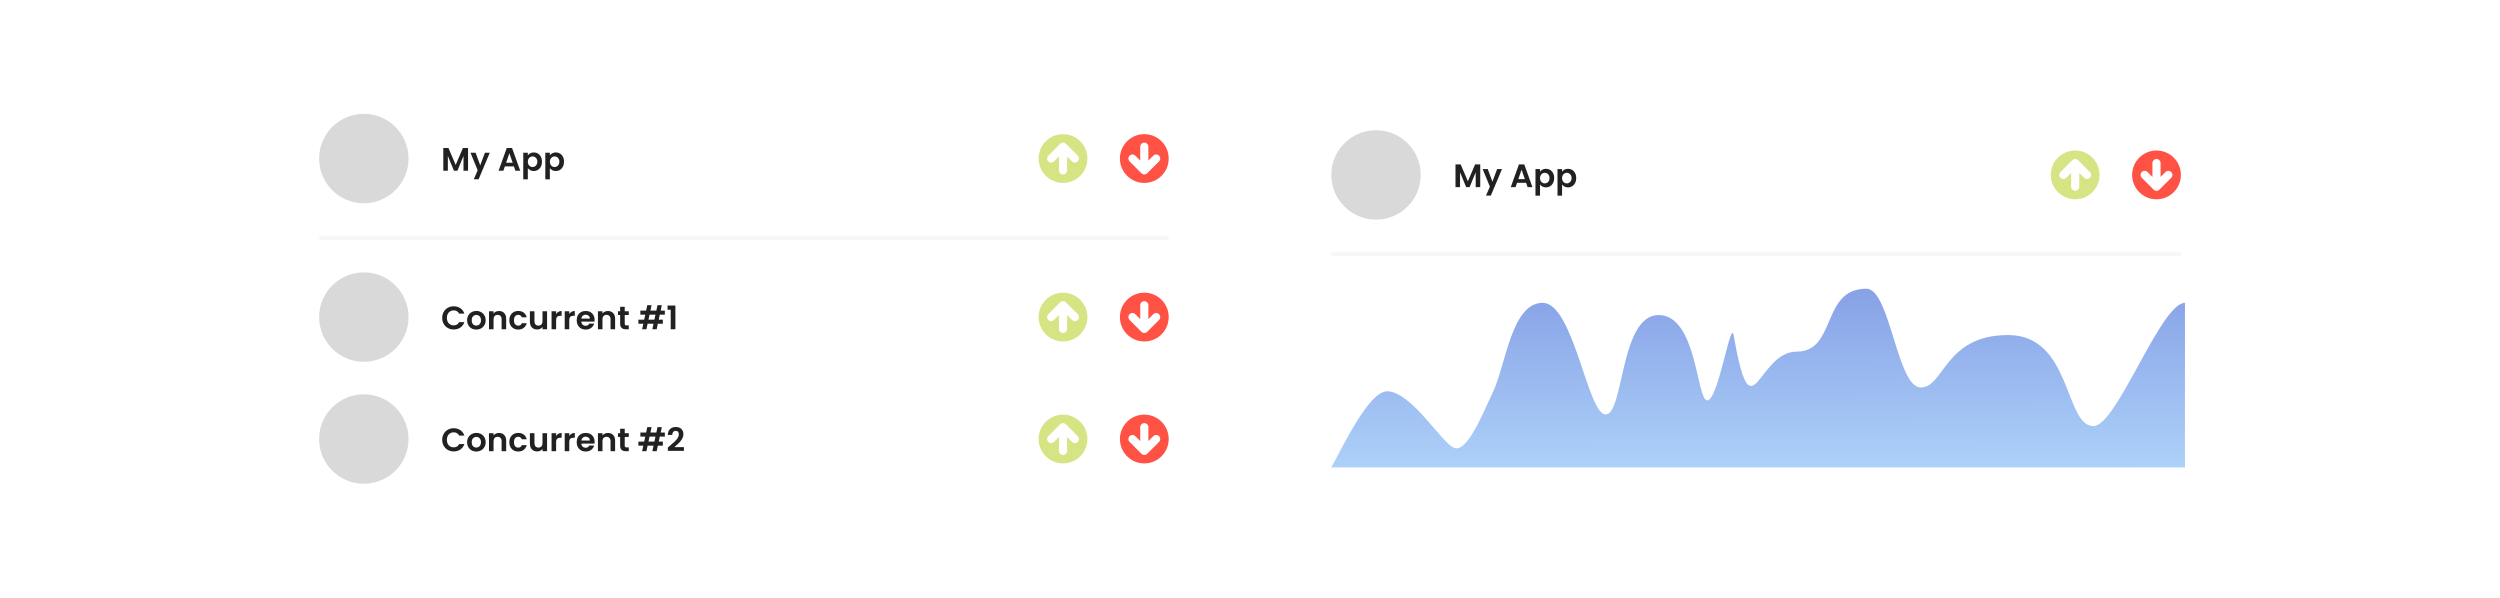 <svg width="615" height="147" viewBox="0 0 615 147" fill="none" xmlns="http://www.w3.org/2000/svg">
<g filter="url(#filter0_d_717_1069)">
<rect x="62.5" y="8" width="241" height="123" rx="8" fill="white" shape-rendering="crispEdges"/>
<circle cx="89.5" cy="35" r="11" fill="#D9D9D9"/>
<path d="M115.14 32.416V38H114.02V34.368L112.524 38H111.676L110.172 34.368V38H109.052V32.416H110.324L112.1 36.568L113.876 32.416H115.14ZM120.487 33.568L117.743 40.096H116.551L117.511 37.888L115.735 33.568H116.991L118.135 36.664L119.295 33.568H120.487ZM126.421 36.936H124.197L123.829 38H122.653L124.661 32.408H125.965L127.973 38H126.789L126.421 36.936ZM126.117 36.04L125.309 33.704L124.501 36.04H126.117ZM129.844 34.208C129.988 34.005 130.185 33.837 130.436 33.704C130.692 33.565 130.983 33.496 131.308 33.496C131.687 33.496 132.028 33.589 132.332 33.776C132.641 33.963 132.884 34.229 133.06 34.576C133.241 34.917 133.332 35.315 133.332 35.768C133.332 36.221 133.241 36.624 133.06 36.976C132.884 37.323 132.641 37.592 132.332 37.784C132.028 37.976 131.687 38.072 131.308 38.072C130.983 38.072 130.695 38.005 130.444 37.872C130.199 37.739 129.999 37.571 129.844 37.368V40.112H128.724V33.568H129.844V34.208ZM132.188 35.768C132.188 35.501 132.132 35.272 132.02 35.08C131.913 34.883 131.769 34.733 131.588 34.632C131.412 34.531 131.22 34.48 131.012 34.48C130.809 34.48 130.617 34.533 130.436 34.64C130.26 34.741 130.116 34.891 130.004 35.088C129.897 35.285 129.844 35.517 129.844 35.784C129.844 36.051 129.897 36.283 130.004 36.48C130.116 36.677 130.26 36.829 130.436 36.936C130.617 37.037 130.809 37.088 131.012 37.088C131.22 37.088 131.412 37.035 131.588 36.928C131.769 36.821 131.913 36.669 132.02 36.472C132.132 36.275 132.188 36.04 132.188 35.768ZM135.266 34.208C135.41 34.005 135.607 33.837 135.858 33.704C136.114 33.565 136.404 33.496 136.73 33.496C137.108 33.496 137.45 33.589 137.754 33.776C138.063 33.963 138.306 34.229 138.482 34.576C138.663 34.917 138.754 35.315 138.754 35.768C138.754 36.221 138.663 36.624 138.482 36.976C138.306 37.323 138.063 37.592 137.754 37.784C137.45 37.976 137.108 38.072 136.73 38.072C136.404 38.072 136.116 38.005 135.866 37.872C135.62 37.739 135.42 37.571 135.266 37.368V40.112H134.146V33.568H135.266V34.208ZM137.61 35.768C137.61 35.501 137.554 35.272 137.442 35.08C137.335 34.883 137.191 34.733 137.01 34.632C136.834 34.531 136.642 34.48 136.434 34.48C136.231 34.48 136.039 34.533 135.858 34.64C135.682 34.741 135.538 34.891 135.426 35.088C135.319 35.285 135.266 35.517 135.266 35.784C135.266 36.051 135.319 36.283 135.426 36.48C135.538 36.677 135.682 36.829 135.858 36.936C136.039 37.037 136.231 37.088 136.434 37.088C136.642 37.088 136.834 37.035 137.01 36.928C137.191 36.821 137.335 36.669 137.442 36.472C137.554 36.275 137.61 36.04 137.61 35.768Z" fill="#212121"/>
<circle cx="6" cy="6" r="6" transform="matrix(-1 0 0 1 267.5 29)" fill="#D6E484"/>
<path d="M261.5 37.917V32.083M261.5 32.083L258.583 35M261.5 32.083L264.417 35" stroke="white" stroke-width="2" stroke-linecap="round" stroke-linejoin="round"/>
<circle cx="6" cy="6" r="6" transform="matrix(1 8.74228e-08 8.74228e-08 -1 275.5 41)" fill="#FF5144"/>
<path d="M281.5 32.083L281.5 37.917M281.5 37.917L284.417 35M281.5 37.917L278.583 35" stroke="white" stroke-width="2" stroke-linecap="round" stroke-linejoin="round"/>
<rect x="78.5" y="54" width="209" height="1" fill="#F7F7F7"/>
<circle cx="89.5" cy="74" r="11" fill="#D9D9D9"/>
<path d="M108.78 74.2C108.78 73.651 108.903 73.16 109.148 72.728C109.399 72.291 109.737 71.952 110.164 71.712C110.596 71.467 111.079 71.344 111.612 71.344C112.236 71.344 112.783 71.504 113.252 71.824C113.721 72.144 114.049 72.587 114.236 73.152H112.948C112.82 72.885 112.639 72.685 112.404 72.552C112.175 72.419 111.908 72.352 111.604 72.352C111.279 72.352 110.988 72.429 110.732 72.584C110.481 72.733 110.284 72.947 110.14 73.224C110.001 73.501 109.932 73.827 109.932 74.2C109.932 74.568 110.001 74.893 110.14 75.176C110.284 75.453 110.481 75.669 110.732 75.824C110.988 75.973 111.279 76.048 111.604 76.048C111.908 76.048 112.175 75.981 112.404 75.848C112.639 75.709 112.82 75.507 112.948 75.24H114.236C114.049 75.811 113.721 76.256 113.252 76.576C112.788 76.891 112.241 77.048 111.612 77.048C111.079 77.048 110.596 76.928 110.164 76.688C109.737 76.443 109.399 76.104 109.148 75.672C108.903 75.24 108.78 74.749 108.78 74.2ZM117.161 77.072C116.734 77.072 116.35 76.979 116.009 76.792C115.667 76.6 115.398 76.331 115.201 75.984C115.009 75.637 114.913 75.237 114.913 74.784C114.913 74.331 115.011 73.931 115.209 73.584C115.411 73.237 115.686 72.971 116.033 72.784C116.379 72.592 116.766 72.496 117.193 72.496C117.619 72.496 118.006 72.592 118.353 72.784C118.699 72.971 118.971 73.237 119.169 73.584C119.371 73.931 119.473 74.331 119.473 74.784C119.473 75.237 119.369 75.637 119.161 75.984C118.958 76.331 118.681 76.6 118.329 76.792C117.982 76.979 117.593 77.072 117.161 77.072ZM117.161 76.096C117.363 76.096 117.553 76.048 117.729 75.952C117.91 75.851 118.054 75.701 118.161 75.504C118.267 75.307 118.321 75.067 118.321 74.784C118.321 74.363 118.209 74.04 117.985 73.816C117.766 73.587 117.497 73.472 117.177 73.472C116.857 73.472 116.587 73.587 116.369 73.816C116.155 74.04 116.049 74.363 116.049 74.784C116.049 75.205 116.153 75.531 116.361 75.76C116.574 75.984 116.841 76.096 117.161 76.096ZM122.75 72.504C123.278 72.504 123.705 72.672 124.03 73.008C124.356 73.339 124.518 73.803 124.518 74.4V77H123.398V74.552C123.398 74.2 123.31 73.931 123.134 73.744C122.958 73.552 122.718 73.456 122.414 73.456C122.105 73.456 121.86 73.552 121.678 73.744C121.502 73.931 121.414 74.2 121.414 74.552V77H120.294V72.568H121.414V73.12C121.564 72.928 121.753 72.779 121.982 72.672C122.217 72.56 122.473 72.504 122.75 72.504ZM125.295 74.784C125.295 74.325 125.389 73.925 125.575 73.584C125.762 73.237 126.021 72.971 126.351 72.784C126.682 72.592 127.061 72.496 127.487 72.496C128.037 72.496 128.49 72.635 128.847 72.912C129.21 73.184 129.453 73.568 129.575 74.064H128.367C128.303 73.872 128.194 73.723 128.039 73.616C127.89 73.504 127.703 73.448 127.479 73.448C127.159 73.448 126.906 73.565 126.719 73.8C126.533 74.029 126.439 74.357 126.439 74.784C126.439 75.205 126.533 75.533 126.719 75.768C126.906 75.997 127.159 76.112 127.479 76.112C127.933 76.112 128.229 75.909 128.367 75.504H129.575C129.453 75.984 129.21 76.365 128.847 76.648C128.485 76.931 128.031 77.072 127.487 77.072C127.061 77.072 126.682 76.979 126.351 76.792C126.021 76.6 125.762 76.333 125.575 75.992C125.389 75.645 125.295 75.243 125.295 74.784ZM134.58 72.568V77H133.452V76.44C133.308 76.632 133.118 76.784 132.884 76.896C132.654 77.003 132.404 77.056 132.132 77.056C131.785 77.056 131.478 76.984 131.212 76.84C130.945 76.691 130.734 76.475 130.58 76.192C130.43 75.904 130.356 75.563 130.356 75.168V72.568H131.476V75.008C131.476 75.36 131.564 75.632 131.74 75.824C131.916 76.011 132.156 76.104 132.46 76.104C132.769 76.104 133.012 76.011 133.188 75.824C133.364 75.632 133.452 75.36 133.452 75.008V72.568H134.58ZM136.805 73.256C136.949 73.021 137.135 72.837 137.365 72.704C137.599 72.571 137.866 72.504 138.165 72.504V73.68H137.869C137.517 73.68 137.25 73.763 137.069 73.928C136.893 74.093 136.805 74.381 136.805 74.792V77H135.685V72.568H136.805V73.256ZM140.039 73.256C140.183 73.021 140.37 72.837 140.599 72.704C140.834 72.571 141.101 72.504 141.399 72.504V73.68H141.103C140.751 73.68 140.485 73.763 140.303 73.928C140.127 74.093 140.039 74.381 140.039 74.792V77H138.919V72.568H140.039V73.256ZM146.274 74.688C146.274 74.848 146.263 74.992 146.242 75.12H143.002C143.028 75.44 143.14 75.691 143.338 75.872C143.535 76.053 143.778 76.144 144.066 76.144C144.482 76.144 144.778 75.965 144.954 75.608H146.162C146.034 76.035 145.788 76.387 145.426 76.664C145.063 76.936 144.618 77.072 144.09 77.072C143.663 77.072 143.279 76.979 142.938 76.792C142.602 76.6 142.338 76.331 142.146 75.984C141.959 75.637 141.866 75.237 141.866 74.784C141.866 74.325 141.959 73.923 142.146 73.576C142.332 73.229 142.594 72.963 142.93 72.776C143.266 72.589 143.652 72.496 144.09 72.496C144.511 72.496 144.887 72.587 145.218 72.768C145.554 72.949 145.812 73.208 145.994 73.544C146.18 73.875 146.274 74.256 146.274 74.688ZM145.114 74.368C145.108 74.08 145.004 73.851 144.802 73.68C144.599 73.504 144.351 73.416 144.058 73.416C143.78 73.416 143.546 73.501 143.354 73.672C143.167 73.837 143.052 74.069 143.01 74.368H145.114ZM149.547 72.504C150.075 72.504 150.502 72.672 150.827 73.008C151.152 73.339 151.315 73.803 151.315 74.4V77H150.195V74.552C150.195 74.2 150.107 73.931 149.931 73.744C149.755 73.552 149.515 73.456 149.211 73.456C148.902 73.456 148.656 73.552 148.475 73.744C148.299 73.931 148.211 74.2 148.211 74.552V77H147.091V72.568H148.211V73.12C148.36 72.928 148.55 72.779 148.779 72.672C149.014 72.56 149.27 72.504 149.547 72.504ZM153.684 73.488V75.632C153.684 75.781 153.719 75.891 153.788 75.96C153.863 76.024 153.985 76.056 154.156 76.056H154.676V77H153.972C153.028 77 152.556 76.541 152.556 75.624V73.488H152.028V72.568H152.556V71.472H153.684V72.568H154.676V73.488H153.684ZM162.308 73.408L162.044 74.64H163.06V75.64H161.828L161.54 77H160.476L160.764 75.64H159.308L159.02 77H157.964L158.252 75.64H157.044V74.64H158.468L158.732 73.408H157.532V72.408H158.948L159.228 71.08H160.284L160.004 72.408H161.46L161.74 71.08H162.804L162.524 72.408H163.548V73.408H162.308ZM161.244 73.408H159.788L159.524 74.64H160.98L161.244 73.408ZM164.218 72.2V71.168H166.146V77H164.994V72.2H164.218Z" fill="#212121"/>
<circle cx="6" cy="6" r="6" transform="matrix(-1 0 0 1 267.5 68)" fill="#D6E484"/>
<path d="M261.5 76.917V71.083M261.5 71.083L258.583 74M261.5 71.083L264.417 74" stroke="white" stroke-width="2" stroke-linecap="round" stroke-linejoin="round"/>
<circle cx="6" cy="6" r="6" transform="matrix(1 8.74228e-08 8.74228e-08 -1 275.5 80)" fill="#FF5144"/>
<path d="M281.5 71.083L281.5 76.917M281.5 76.917L284.417 74M281.5 76.917L278.583 74" stroke="white" stroke-width="2" stroke-linecap="round" stroke-linejoin="round"/>
<circle cx="89.5" cy="104" r="11" fill="#D9D9D9"/>
<path d="M108.78 104.2C108.78 103.651 108.903 103.16 109.148 102.728C109.399 102.291 109.737 101.952 110.164 101.712C110.596 101.467 111.079 101.344 111.612 101.344C112.236 101.344 112.783 101.504 113.252 101.824C113.721 102.144 114.049 102.587 114.236 103.152H112.948C112.82 102.885 112.639 102.685 112.404 102.552C112.175 102.419 111.908 102.352 111.604 102.352C111.279 102.352 110.988 102.429 110.732 102.584C110.481 102.733 110.284 102.947 110.14 103.224C110.001 103.501 109.932 103.827 109.932 104.2C109.932 104.568 110.001 104.893 110.14 105.176C110.284 105.453 110.481 105.669 110.732 105.824C110.988 105.973 111.279 106.048 111.604 106.048C111.908 106.048 112.175 105.981 112.404 105.848C112.639 105.709 112.82 105.507 112.948 105.24H114.236C114.049 105.811 113.721 106.256 113.252 106.576C112.788 106.891 112.241 107.048 111.612 107.048C111.079 107.048 110.596 106.928 110.164 106.688C109.737 106.443 109.399 106.104 109.148 105.672C108.903 105.24 108.78 104.749 108.78 104.2ZM117.161 107.072C116.734 107.072 116.35 106.979 116.009 106.792C115.667 106.6 115.398 106.331 115.201 105.984C115.009 105.637 114.913 105.237 114.913 104.784C114.913 104.331 115.011 103.931 115.209 103.584C115.411 103.237 115.686 102.971 116.033 102.784C116.379 102.592 116.766 102.496 117.193 102.496C117.619 102.496 118.006 102.592 118.353 102.784C118.699 102.971 118.971 103.237 119.169 103.584C119.371 103.931 119.473 104.331 119.473 104.784C119.473 105.237 119.369 105.637 119.161 105.984C118.958 106.331 118.681 106.6 118.329 106.792C117.982 106.979 117.593 107.072 117.161 107.072ZM117.161 106.096C117.363 106.096 117.553 106.048 117.729 105.952C117.91 105.851 118.054 105.701 118.161 105.504C118.267 105.307 118.321 105.067 118.321 104.784C118.321 104.363 118.209 104.04 117.985 103.816C117.766 103.587 117.497 103.472 117.177 103.472C116.857 103.472 116.587 103.587 116.369 103.816C116.155 104.04 116.049 104.363 116.049 104.784C116.049 105.205 116.153 105.531 116.361 105.76C116.574 105.984 116.841 106.096 117.161 106.096ZM122.75 102.504C123.278 102.504 123.705 102.672 124.03 103.008C124.356 103.339 124.518 103.803 124.518 104.4V107H123.398V104.552C123.398 104.2 123.31 103.931 123.134 103.744C122.958 103.552 122.718 103.456 122.414 103.456C122.105 103.456 121.86 103.552 121.678 103.744C121.502 103.931 121.414 104.2 121.414 104.552V107H120.294V102.568H121.414V103.12C121.564 102.928 121.753 102.779 121.982 102.672C122.217 102.56 122.473 102.504 122.75 102.504ZM125.295 104.784C125.295 104.325 125.389 103.925 125.575 103.584C125.762 103.237 126.021 102.971 126.351 102.784C126.682 102.592 127.061 102.496 127.487 102.496C128.037 102.496 128.49 102.635 128.847 102.912C129.21 103.184 129.453 103.568 129.575 104.064H128.367C128.303 103.872 128.194 103.723 128.039 103.616C127.89 103.504 127.703 103.448 127.479 103.448C127.159 103.448 126.906 103.565 126.719 103.8C126.533 104.029 126.439 104.357 126.439 104.784C126.439 105.205 126.533 105.533 126.719 105.768C126.906 105.997 127.159 106.112 127.479 106.112C127.933 106.112 128.229 105.909 128.367 105.504H129.575C129.453 105.984 129.21 106.365 128.847 106.648C128.485 106.931 128.031 107.072 127.487 107.072C127.061 107.072 126.682 106.979 126.351 106.792C126.021 106.6 125.762 106.333 125.575 105.992C125.389 105.645 125.295 105.243 125.295 104.784ZM134.58 102.568V107H133.452V106.44C133.308 106.632 133.118 106.784 132.884 106.896C132.654 107.003 132.404 107.056 132.132 107.056C131.785 107.056 131.478 106.984 131.212 106.84C130.945 106.691 130.734 106.475 130.58 106.192C130.43 105.904 130.356 105.563 130.356 105.168V102.568H131.476V105.008C131.476 105.36 131.564 105.632 131.74 105.824C131.916 106.011 132.156 106.104 132.46 106.104C132.769 106.104 133.012 106.011 133.188 105.824C133.364 105.632 133.452 105.36 133.452 105.008V102.568H134.58ZM136.805 103.256C136.949 103.021 137.135 102.837 137.365 102.704C137.599 102.571 137.866 102.504 138.165 102.504V103.68H137.869C137.517 103.68 137.25 103.763 137.069 103.928C136.893 104.093 136.805 104.381 136.805 104.792V107H135.685V102.568H136.805V103.256ZM140.039 103.256C140.183 103.021 140.37 102.837 140.599 102.704C140.834 102.571 141.101 102.504 141.399 102.504V103.68H141.103C140.751 103.68 140.485 103.763 140.303 103.928C140.127 104.093 140.039 104.381 140.039 104.792V107H138.919V102.568H140.039V103.256ZM146.274 104.688C146.274 104.848 146.263 104.992 146.242 105.12H143.002C143.028 105.44 143.14 105.691 143.338 105.872C143.535 106.053 143.778 106.144 144.066 106.144C144.482 106.144 144.778 105.965 144.954 105.608H146.162C146.034 106.035 145.788 106.387 145.426 106.664C145.063 106.936 144.618 107.072 144.09 107.072C143.663 107.072 143.279 106.979 142.938 106.792C142.602 106.6 142.338 106.331 142.146 105.984C141.959 105.637 141.866 105.237 141.866 104.784C141.866 104.325 141.959 103.923 142.146 103.576C142.332 103.229 142.594 102.963 142.93 102.776C143.266 102.589 143.652 102.496 144.09 102.496C144.511 102.496 144.887 102.587 145.218 102.768C145.554 102.949 145.812 103.208 145.994 103.544C146.18 103.875 146.274 104.256 146.274 104.688ZM145.114 104.368C145.108 104.08 145.004 103.851 144.802 103.68C144.599 103.504 144.351 103.416 144.058 103.416C143.78 103.416 143.546 103.501 143.354 103.672C143.167 103.837 143.052 104.069 143.01 104.368H145.114ZM149.547 102.504C150.075 102.504 150.502 102.672 150.827 103.008C151.152 103.339 151.315 103.803 151.315 104.4V107H150.195V104.552C150.195 104.2 150.107 103.931 149.931 103.744C149.755 103.552 149.515 103.456 149.211 103.456C148.902 103.456 148.656 103.552 148.475 103.744C148.299 103.931 148.211 104.2 148.211 104.552V107H147.091V102.568H148.211V103.12C148.36 102.928 148.55 102.779 148.779 102.672C149.014 102.56 149.27 102.504 149.547 102.504ZM153.684 103.488V105.632C153.684 105.781 153.719 105.891 153.788 105.96C153.863 106.024 153.985 106.056 154.156 106.056H154.676V107H153.972C153.028 107 152.556 106.541 152.556 105.624V103.488H152.028V102.568H152.556V101.472H153.684V102.568H154.676V103.488H153.684ZM162.308 103.408L162.044 104.64H163.06V105.64H161.828L161.54 107H160.476L160.764 105.64H159.308L159.02 107H157.964L158.252 105.64H157.044V104.64H158.468L158.732 103.408H157.532V102.408H158.948L159.228 101.08H160.284L160.004 102.408H161.46L161.74 101.08H162.804L162.524 102.408H163.548V103.408H162.308ZM161.244 103.408H159.788L159.524 104.64H160.98L161.244 103.408ZM164.706 105.736C165.218 105.309 165.626 104.955 165.93 104.672C166.234 104.384 166.487 104.085 166.69 103.776C166.892 103.467 166.994 103.163 166.994 102.864C166.994 102.592 166.93 102.379 166.802 102.224C166.674 102.069 166.476 101.992 166.21 101.992C165.943 101.992 165.738 102.083 165.594 102.264C165.45 102.44 165.375 102.683 165.37 102.992H164.282C164.303 102.352 164.492 101.867 164.85 101.536C165.212 101.205 165.671 101.04 166.226 101.04C166.834 101.04 167.3 101.203 167.626 101.528C167.951 101.848 168.114 102.272 168.114 102.8C168.114 103.216 168.002 103.613 167.778 103.992C167.554 104.371 167.298 104.701 167.01 104.984C166.722 105.261 166.346 105.597 165.882 105.992H168.242V106.92H164.29V106.088L164.706 105.736Z" fill="#212121"/>
<circle cx="6" cy="6" r="6" transform="matrix(-1 0 0 1 267.5 98)" fill="#D6E484"/>
<path d="M261.5 106.917V101.083M261.5 101.083L258.583 104M261.5 101.083L264.417 104" stroke="white" stroke-width="2" stroke-linecap="round" stroke-linejoin="round"/>
<circle cx="6" cy="6" r="6" transform="matrix(1 8.74228e-08 8.74228e-08 -1 275.5 110)" fill="#FF5144"/>
<path d="M281.5 101.083L281.5 106.917M281.5 106.917L284.417 104M281.5 106.917L278.583 104" stroke="white" stroke-width="2" stroke-linecap="round" stroke-linejoin="round"/>
</g>
<g filter="url(#filter1_d_717_1069)">
<rect x="311.5" y="12.027" width="241" height="114.947" rx="8" fill="white" shape-rendering="crispEdges"/>
<circle cx="338.5" cy="39.027" r="11" fill="#D9D9D9"/>
<path d="M364.14 36.443V42.027H363.02V38.395L361.524 42.027H360.676L359.172 38.395V42.027H358.052V36.443H359.324L361.1 40.595L362.876 36.443H364.14ZM369.487 37.595L366.743 44.123H365.551L366.511 41.915L364.735 37.595H365.991L367.135 40.691L368.295 37.595H369.487ZM375.421 40.963H373.197L372.829 42.027H371.653L373.661 36.435H374.965L376.973 42.027H375.789L375.421 40.963ZM375.117 40.067L374.309 37.731L373.501 40.067H375.117ZM378.844 38.235C378.988 38.032 379.185 37.864 379.436 37.731C379.692 37.592 379.983 37.523 380.308 37.523C380.687 37.523 381.028 37.616 381.332 37.803C381.641 37.989 381.884 38.256 382.06 38.603C382.241 38.944 382.332 39.341 382.332 39.795C382.332 40.248 382.241 40.651 382.06 41.003C381.884 41.349 381.641 41.619 381.332 41.811C381.028 42.003 380.687 42.099 380.308 42.099C379.983 42.099 379.695 42.032 379.444 41.899C379.199 41.765 378.999 41.597 378.844 41.395V44.139H377.724V37.595H378.844V38.235ZM381.188 39.795C381.188 39.528 381.132 39.299 381.02 39.107C380.913 38.909 380.769 38.76 380.588 38.659C380.412 38.557 380.22 38.507 380.012 38.507C379.809 38.507 379.617 38.56 379.436 38.667C379.26 38.768 379.116 38.917 379.004 39.115C378.897 39.312 378.844 39.544 378.844 39.811C378.844 40.077 378.897 40.309 379.004 40.507C379.116 40.704 379.26 40.856 379.436 40.963C379.617 41.064 379.809 41.115 380.012 41.115C380.22 41.115 380.412 41.061 380.588 40.955C380.769 40.848 380.913 40.696 381.02 40.499C381.132 40.301 381.188 40.067 381.188 39.795ZM384.266 38.235C384.41 38.032 384.607 37.864 384.858 37.731C385.114 37.592 385.404 37.523 385.73 37.523C386.108 37.523 386.45 37.616 386.754 37.803C387.063 37.989 387.306 38.256 387.482 38.603C387.663 38.944 387.754 39.341 387.754 39.795C387.754 40.248 387.663 40.651 387.482 41.003C387.306 41.349 387.063 41.619 386.754 41.811C386.45 42.003 386.108 42.099 385.73 42.099C385.404 42.099 385.116 42.032 384.866 41.899C384.62 41.765 384.42 41.597 384.266 41.395V44.139H383.146V37.595H384.266V38.235ZM386.61 39.795C386.61 39.528 386.554 39.299 386.442 39.107C386.335 38.909 386.191 38.76 386.01 38.659C385.834 38.557 385.642 38.507 385.434 38.507C385.231 38.507 385.039 38.56 384.858 38.667C384.682 38.768 384.538 38.917 384.426 39.115C384.319 39.312 384.266 39.544 384.266 39.811C384.266 40.077 384.319 40.309 384.426 40.507C384.538 40.704 384.682 40.856 384.858 40.963C385.039 41.064 385.231 41.115 385.434 41.115C385.642 41.115 385.834 41.061 386.01 40.955C386.191 40.848 386.335 40.696 386.442 40.499C386.554 40.301 386.61 40.067 386.61 39.795Z" fill="#212121"/>
<circle cx="6" cy="6" r="6" transform="matrix(-1 0 0 1 516.5 33.027)" fill="#D6E484"/>
<path d="M510.5 41.943V36.11M510.5 36.11L507.583 39.027M510.5 36.11L513.417 39.027" stroke="white" stroke-width="2" stroke-linecap="round" stroke-linejoin="round"/>
<circle cx="6" cy="6" r="6" transform="matrix(1 8.74228e-08 8.74228e-08 -1 524.5 45.027)" fill="#FF5144"/>
<path d="M530.5 36.11L530.5 41.943M530.5 41.943L533.417 39.027M530.5 41.943L527.583 39.027" stroke="white" stroke-width="2" stroke-linecap="round" stroke-linejoin="round"/>
<rect x="327.5" y="58.027" width="209" height="1" fill="#F7F7F7"/>
<path d="M341.381 92.255C336.724 92.038 330.187 106.271 327.5 110.973H537.5V70.5C531.53 70.5 520.731 100.822 515 100.822C507.836 100.822 509.672 78.42 494 78.42C478.328 78.42 478.321 91.322 472.5 91.322C466.679 91.322 464.963 67.027 459.142 67.027C447.948 67.027 451.851 82.5 442 82.5C432.149 82.5 431 104 426.455 78.42C425.75 74.453 422.687 94.5 420 94.5C417.313 94.5 417.5 73.463 408 73.5C398.5 73.537 399.478 97.952 395 97.952C390.522 97.952 387.112 70.5 379.5 70.5C371.888 70.5 370.485 85.473 367.351 92.255C364.216 99.037 360.634 107.718 357.5 106.09C354.366 104.463 347.201 92.527 341.381 92.255Z" fill="url(#paint0_linear_717_1069)"/>
</g>
<defs>
<filter id="filter0_d_717_1069" x="50.5" y="0" width="265" height="147" filterUnits="userSpaceOnUse" color-interpolation-filters="sRGB">
<feFlood flood-opacity="0" result="BackgroundImageFix"/>
<feColorMatrix in="SourceAlpha" type="matrix" values="0 0 0 0 0 0 0 0 0 0 0 0 0 0 0 0 0 0 127 0" result="hardAlpha"/>
<feOffset dy="4"/>
<feGaussianBlur stdDeviation="6"/>
<feComposite in2="hardAlpha" operator="out"/>
<feColorMatrix type="matrix" values="0 0 0 0 0 0 0 0 0 0 0 0 0 0 0 0 0 0 0.1 0"/>
<feBlend mode="normal" in2="BackgroundImageFix" result="effect1_dropShadow_717_1069"/>
<feBlend mode="normal" in="SourceGraphic" in2="effect1_dropShadow_717_1069" result="shape"/>
</filter>
<filter id="filter1_d_717_1069" x="299.5" y="4.027" width="265" height="138.947" filterUnits="userSpaceOnUse" color-interpolation-filters="sRGB">
<feFlood flood-opacity="0" result="BackgroundImageFix"/>
<feColorMatrix in="SourceAlpha" type="matrix" values="0 0 0 0 0 0 0 0 0 0 0 0 0 0 0 0 0 0 127 0" result="hardAlpha"/>
<feOffset dy="4"/>
<feGaussianBlur stdDeviation="6"/>
<feComposite in2="hardAlpha" operator="out"/>
<feColorMatrix type="matrix" values="0 0 0 0 0 0 0 0 0 0 0 0 0 0 0 0 0 0 0.1 0"/>
<feBlend mode="normal" in2="BackgroundImageFix" result="effect1_dropShadow_717_1069"/>
<feBlend mode="normal" in="SourceGraphic" in2="effect1_dropShadow_717_1069" result="shape"/>
</filter>
<linearGradient id="paint0_linear_717_1069" x1="435.858" y1="125.622" x2="435.694" y2="62.414" gradientUnits="userSpaceOnUse">
<stop stop-color="#B9E1FF"/>
<stop offset="1" stop-color="#839CE4"/>
</linearGradient>
</defs>
</svg>

